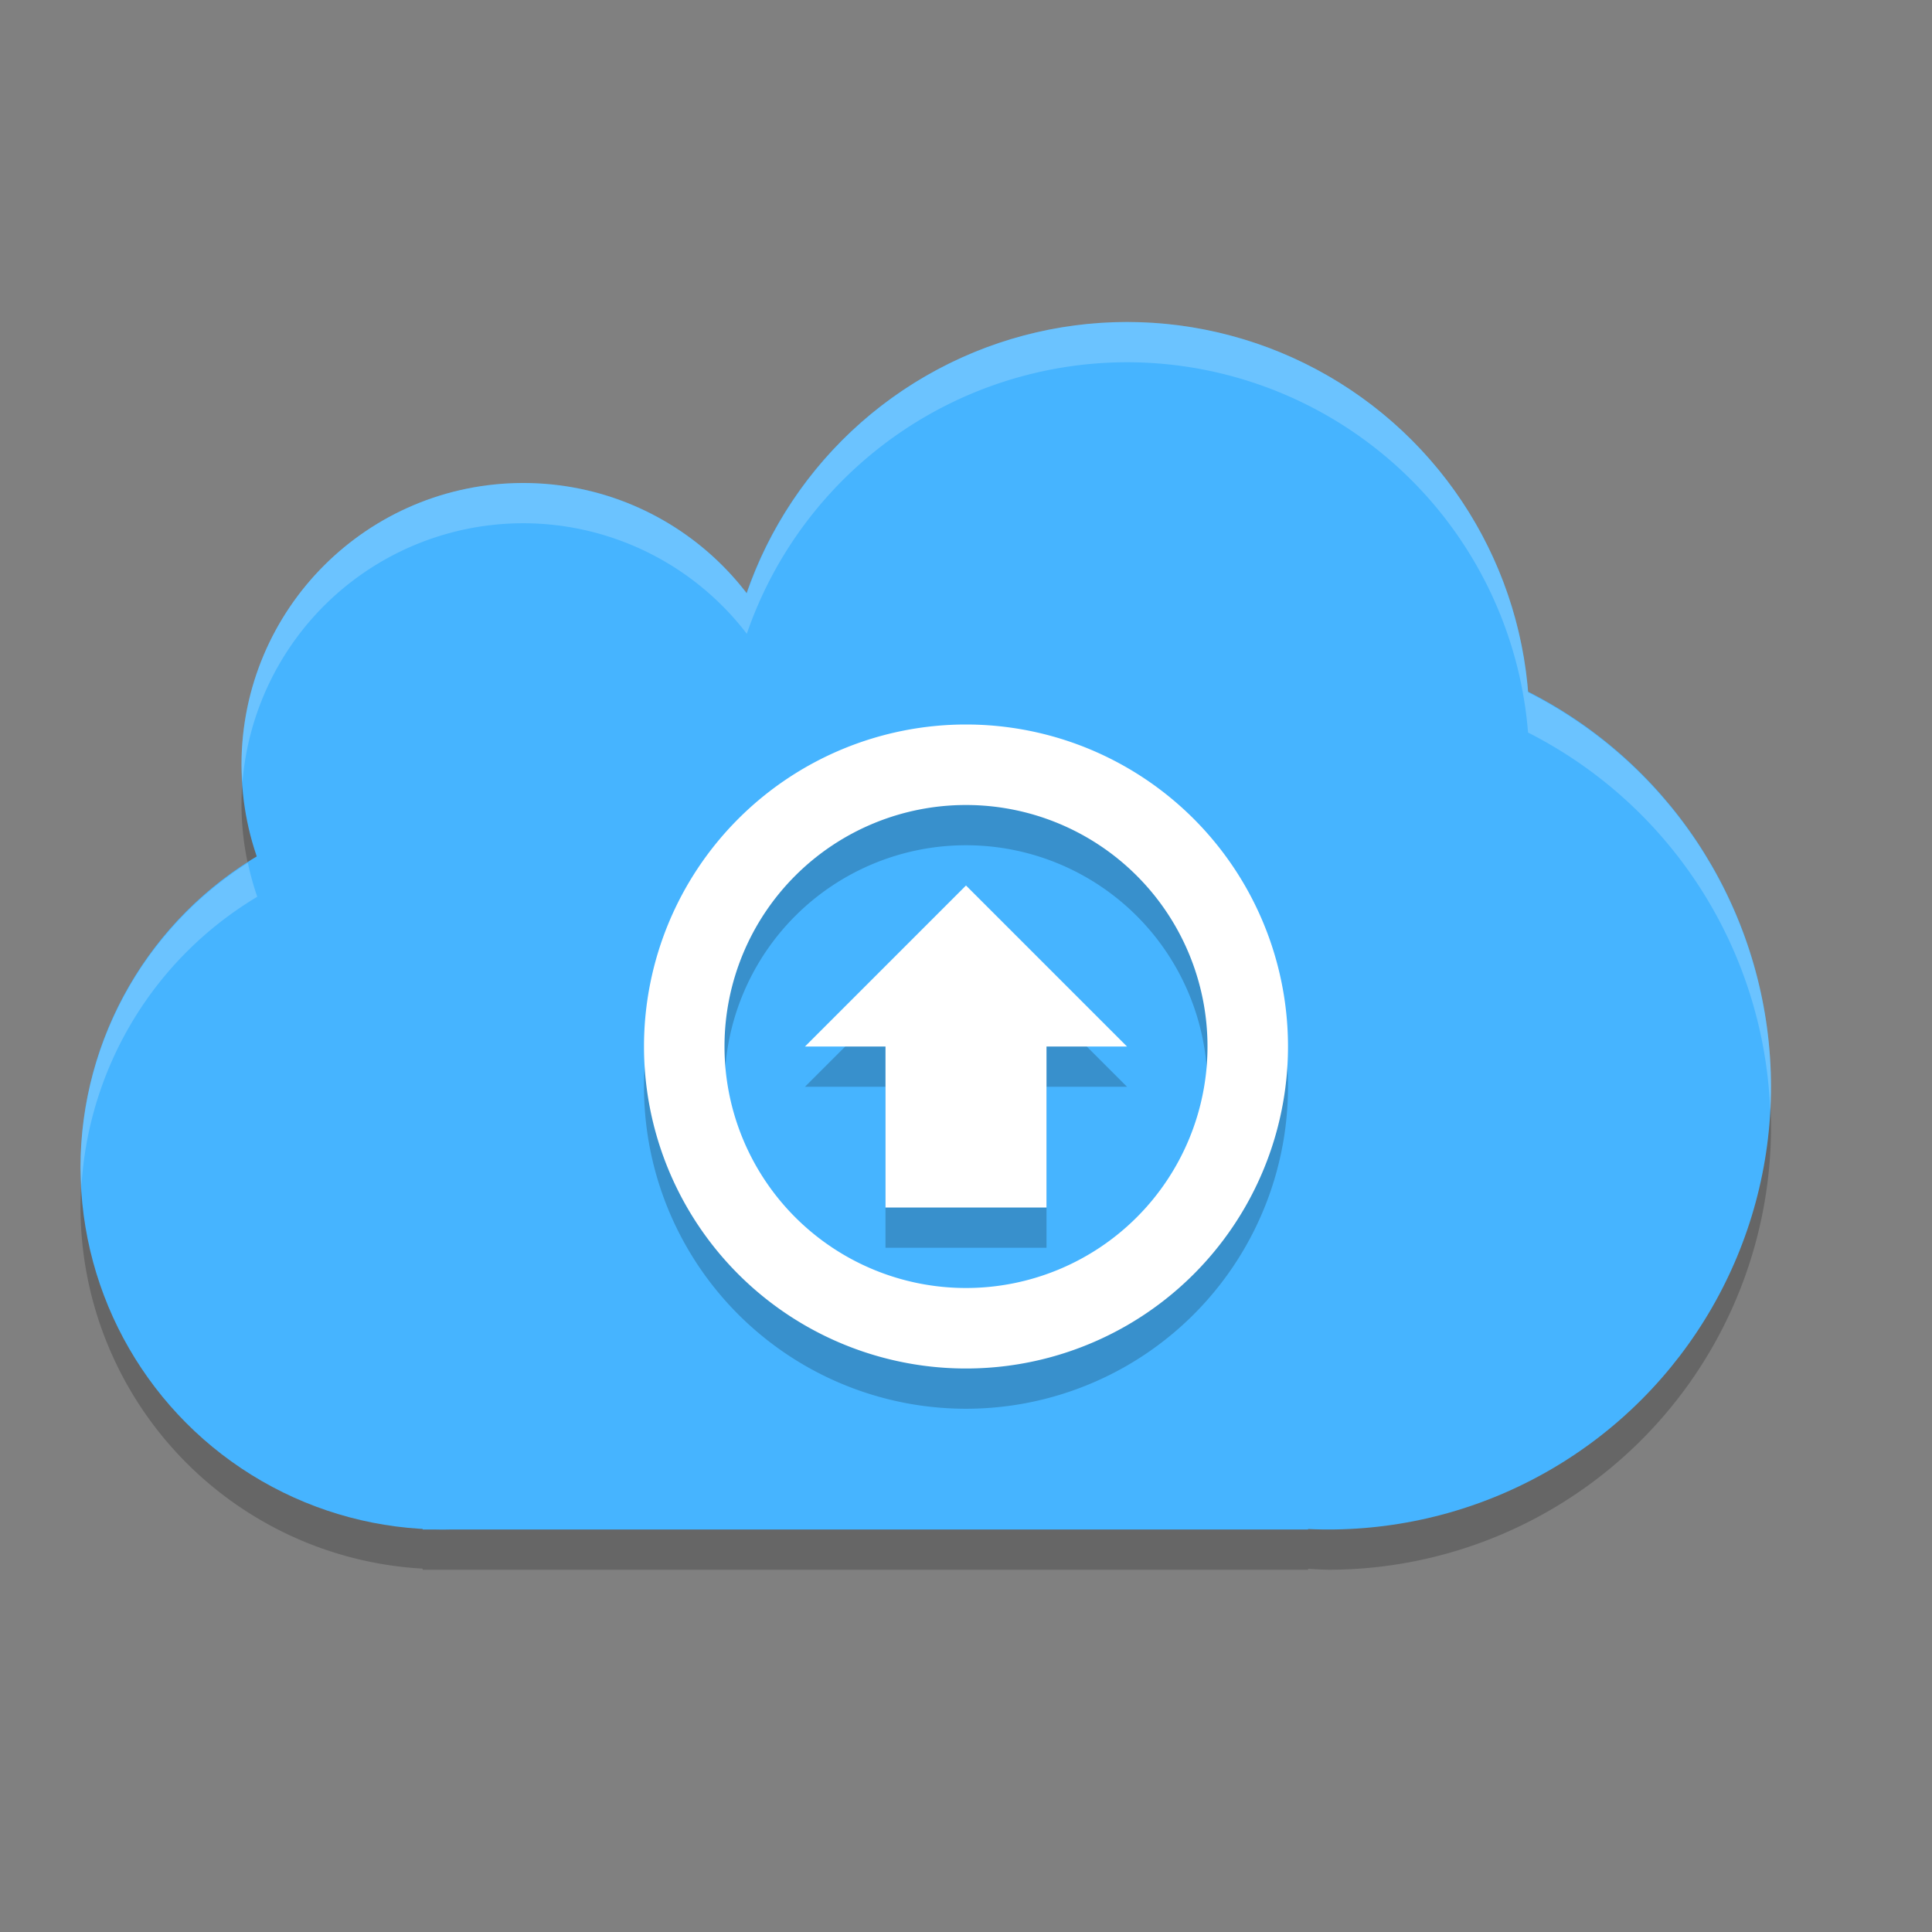 <svg xmlns="http://www.w3.org/2000/svg" width="24" height="24" version="1.1">
 <rect width="100%" height="100%" fill="#808080" stroke="none"/>
 <path style="opacity:0.2" d="m14 4.5a5 5 0 0 0 -4.723 3.373 3.5 3.5 0 0 0 -2.777 -1.373 3.5 3.5 0 0 0 -3.5 3.5 3.5 3.5 0 0 0 0.195 1.141 4.5 4.5 0 0 0 -2.195 3.859 4.5 4.5 0 0 0 4.25 4.486v0.014h0.25 10.75v-0.012a5.5 5.5 0 0 0 0.25 0.012 5.5 5.5 0 0 0 5.5 -5.5 5.5 5.5 0 0 0 -3.018 -4.9 5 5 0 0 0 -4.982 -4.6z"/>
 <circle style="fill:#46b4ff" cx="14" cy="9" r="5"/>
 <circle style="fill:#46b4ff" cx="5.5" cy="14.5" r="4.5"/>
 <circle style="fill:#46b4ff" cx="6.5" cy="9.5" r="3.5"/>
 <circle style="fill:#46b4ff" cx="16.5" cy="13.5" r="5.5"/>
 <rect style="fill:#46b4ff" width="11" height="10" x="5.25" y="9"/>
 <path style="opacity:0.2;fill:#ffffff" d="m14 4a5 5 0 0 0 -4.723 3.373 3.5 3.5 0 0 0 -2.777 -1.373 3.5 3.5 0 0 0 -3.5 3.5 3.5 3.5 0 0 0 0.012 0.217 3.5 3.5 0 0 1 3.488 -3.217 3.5 3.5 0 0 1 2.777 1.373 5 5 0 0 1 4.723 -3.373 5 5 0 0 1 4.982 4.6 5.5 5.5 0 0 1 3.008 4.693 5.5 5.5 0 0 0 0.01 -0.293 5.5 5.5 0 0 0 -3.018 -4.9 5 5 0 0 0 -4.982 -4.6zm-10.922 6.719a4.5 4.5 0 0 0 -2.078 3.781 4.5 4.5 0 0 0 0.012 0.234 4.5 4.5 0 0 1 2.184 -3.594 3.5 3.5 0 0 1 -0.117 -0.422z"/>
 <path style="opacity:0.2" d="M 12,9.5 A 4,4 0 0 0 8,13.5 4,4 0 0 0 12,17.5 4,4 0 0 0 16,13.5 4,4 0 0 0 12,9.5 Z M 12,10.5 A 3,3 0 0 1 15,13.5 3,3 0 0 1 12,16.5 3,3 0 0 1 9,13.5 3,3 0 0 1 12,10.5 Z M 12,11.5 14,13.5 H 13 V 15.5 H 11 V 13.5 H 10 Z"/>
 <path style="fill:#ffffff" d="M 12,9 A 4,4 0 0 0 8,13 4,4 0 0 0 12,17 4,4 0 0 0 16,13 4,4 0 0 0 12,9 Z M 12,10 A 3,3 0 0 1 15,13 3,3 0 0 1 12,16 3,3 0 0 1 9,13 3,3 0 0 1 12,10 Z M 12,11 14,13 H 13 V 15 H 11 V 13 H 10 Z"/>
</svg>
